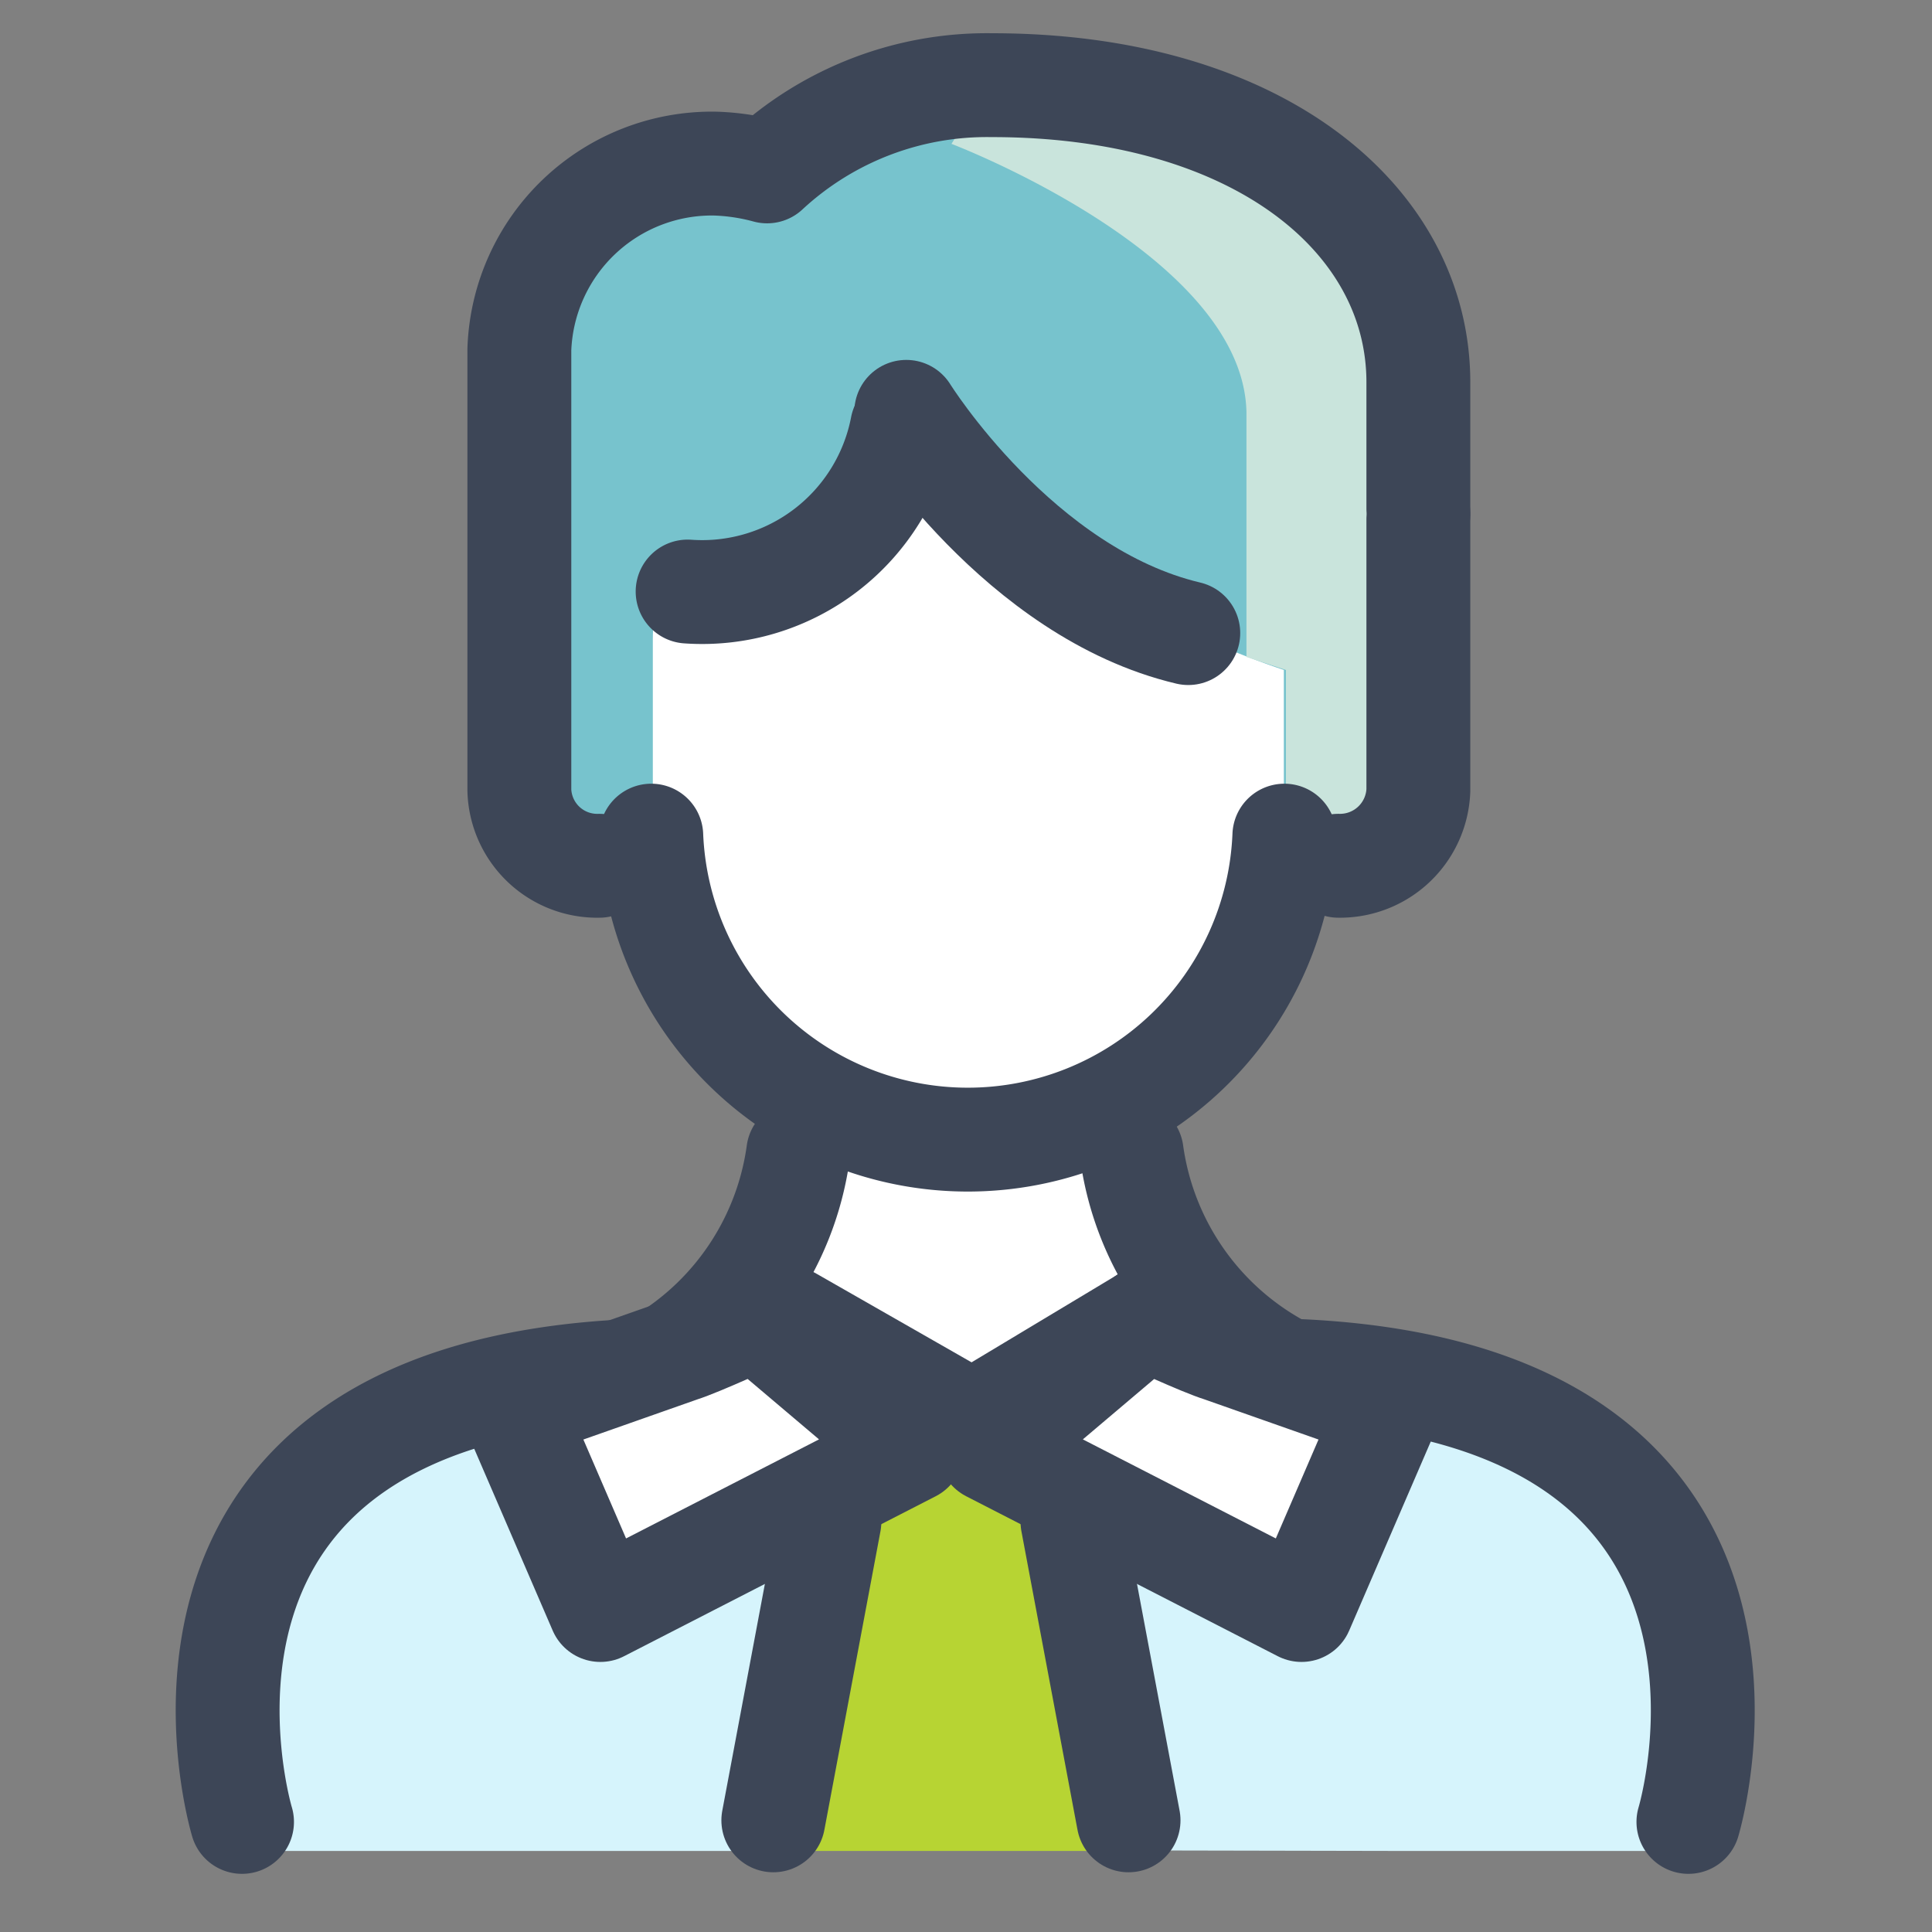 <svg xmlns="http://www.w3.org/2000/svg" viewBox="0 0 37.2 37.2"><rect x="0" y="0" width="37.2" height="37.2" fill="#808080" stroke="none"/><defs><style>.cls-1,.cls-7{fill:none;}.cls-2,.cls-8{fill:#fff;}.cls-3{fill:#77c3cd;}.cls-4{fill:#c9e4dc;}.cls-5{fill:#b7d433;}.cls-6{fill:#d6f4fc;}.cls-7,.cls-8{stroke:#3d4657;stroke-linecap:round;stroke-linejoin:round;stroke-width:2px;}</style></defs><g id="Capa_2" data-name="Capa 2"><g id="Capa_1-2" data-name="Capa 1"><g id="Icon_male_32px" data-name="Icon male 32px"><rect id="Rectángulo_15587" data-name="Rectángulo 15587" class="cls-1" width="37.2" height="37.2"/><g id="Grupo_31394" data-name="Grupo 31394"><g id="Grupo_31390" data-name="Grupo 31390"><path id="Trazado_66120" data-name="Trazado 66120" class="cls-2" d="M25.15,14.49c0,3.24-4.17,5.76-3.32,8.17,1.08,3.11-2.2,4-3.19,4-1.16,0-4.59.21-3.75-3.62.51-2.36-2.77-5.48-2.77-8.5,0-4.49,2.92-5.12,6.51-5.12S25.15,10,25.15,14.49Z"/><path id="Trazado_66131" data-name="Trazado 66131" class="cls-3" d="M21.26,1.56H19.1A6,6,0,0,0,14.77,3.4a3.87,3.87,0,0,0-1-.16A3.81,3.81,0,0,0,10,7v9a1.55,1.55,0,0,0,1.53,1.54,1.52,1.52,0,0,0,1.13-.5,6.38,6.38,0,0,1-.09-1V12.31a6.25,6.25,0,0,1,.09-1A4.13,4.13,0,0,0,17.44,8s0-.07,0-.1a16.06,16.06,0,0,0,7.28,5v3.19a6.37,6.37,0,0,1-.08,1,1.53,1.53,0,0,0,2.66-1V10.45a1.6,1.6,0,0,0,0-.23c0-.16,0-3.74,0-3.89C27.31,6.34,24.58,1.56,21.26,1.56Z"/><path id="Trazado_66122" data-name="Trazado 66122" class="cls-4" d="M21.26,1.56H19.09l-.77,1.21S23.93,4.9,24,7.93c0,1.37,0,3.16,0,4.72l.76.25v3.19c0,.12,0,.22,0,.33l2,.78A1.5,1.5,0,0,0,27.31,16V10.45a1,1,0,0,0,0-.24c0-.15,0-3.73,0-3.88C27.31,6.34,24.58,1.56,21.26,1.56Z"/><path id="Trazado_66123" data-name="Trazado 66123" class="cls-5" d="M14.89,35.64l2.17-7.44h1.58l.9.37,2.29,7.07Z"/><path id="Trazado_66124" data-name="Trazado 66124" class="cls-6" d="M9.89,35.64H4.7l.24-5.41,2.13-2.47,2.82-1.53L11.56,31,16,28.76l-1.08,6.88Z"/><path id="Trazado_66125" data-name="Trazado 66125" class="cls-6" d="M27.17,35.64h5.19l-.24-5.41L30,27.76l-2.82-1.53L25.5,31l-4.41-2.25,1.09,6.88Z"/><path id="Trazado_66126" data-name="Trazado 66126" class="cls-7" d="M15.37,22.19a5.55,5.55,0,0,1-3,4.2c-10.24.34-7.71,8.69-7.71,8.69"/><path id="Trazado_66127" data-name="Trazado 66127" class="cls-7" d="M32.51,35.08s2.53-8.35-7.72-8.69a5.56,5.56,0,0,1-3-4.2"/><path id="Trazado_66128" data-name="Trazado 66128" class="cls-7" d="M15.22,25.39l3.5,2,3.33-2"/><path id="Trazado_66129" data-name="Trazado 66129" class="cls-8" d="M9.89,27.13,11.56,31l6-3.08-3-2.54s-1.08.5-1.46.62Z"/><line id="Línea_1796" data-name="Línea 1796" class="cls-7" x1="14.89" y1="35.05" x2="15.97" y2="29.3"/><path id="Trazado_66130" data-name="Trazado 66130" class="cls-8" d="M26.73,27.13,25.06,31l-6-3.08,3-2.54s1.07.5,1.46.62Z"/><line id="Línea_1797" data-name="Línea 1797" class="cls-7" x1="20.65" y1="29.3" x2="21.73" y2="35.05"/><path id="Trazado_66132" data-name="Trazado 66132" class="cls-7" d="M24.73,16.09a6.1,6.1,0,0,1-12.19,0"/><path id="Trazado_66133" data-name="Trazado 66133" class="cls-7" d="M25.77,16.67a1.51,1.51,0,0,0,1.54-1.45V10a1.52,1.52,0,0,0,0-.21c0-.15,0-.29,0-.43v-2c0-3.14-3.09-5.72-8.21-5.72A6.22,6.22,0,0,0,14.77,3.3a4.33,4.33,0,0,0-1-.15A3.71,3.71,0,0,0,10,6.73v8.49a1.5,1.5,0,0,0,1.54,1.45"/><path id="Trazado_66135" data-name="Trazado 66135" class="cls-7" d="M13.24,11.39a3.92,3.92,0,0,0,4.13-3.17"/><path id="Trazado_66136" data-name="Trazado 66136" class="cls-7" d="M17.45,7.93s2.17,3.49,5.43,4.26"/></g></g></g></g></g></svg>